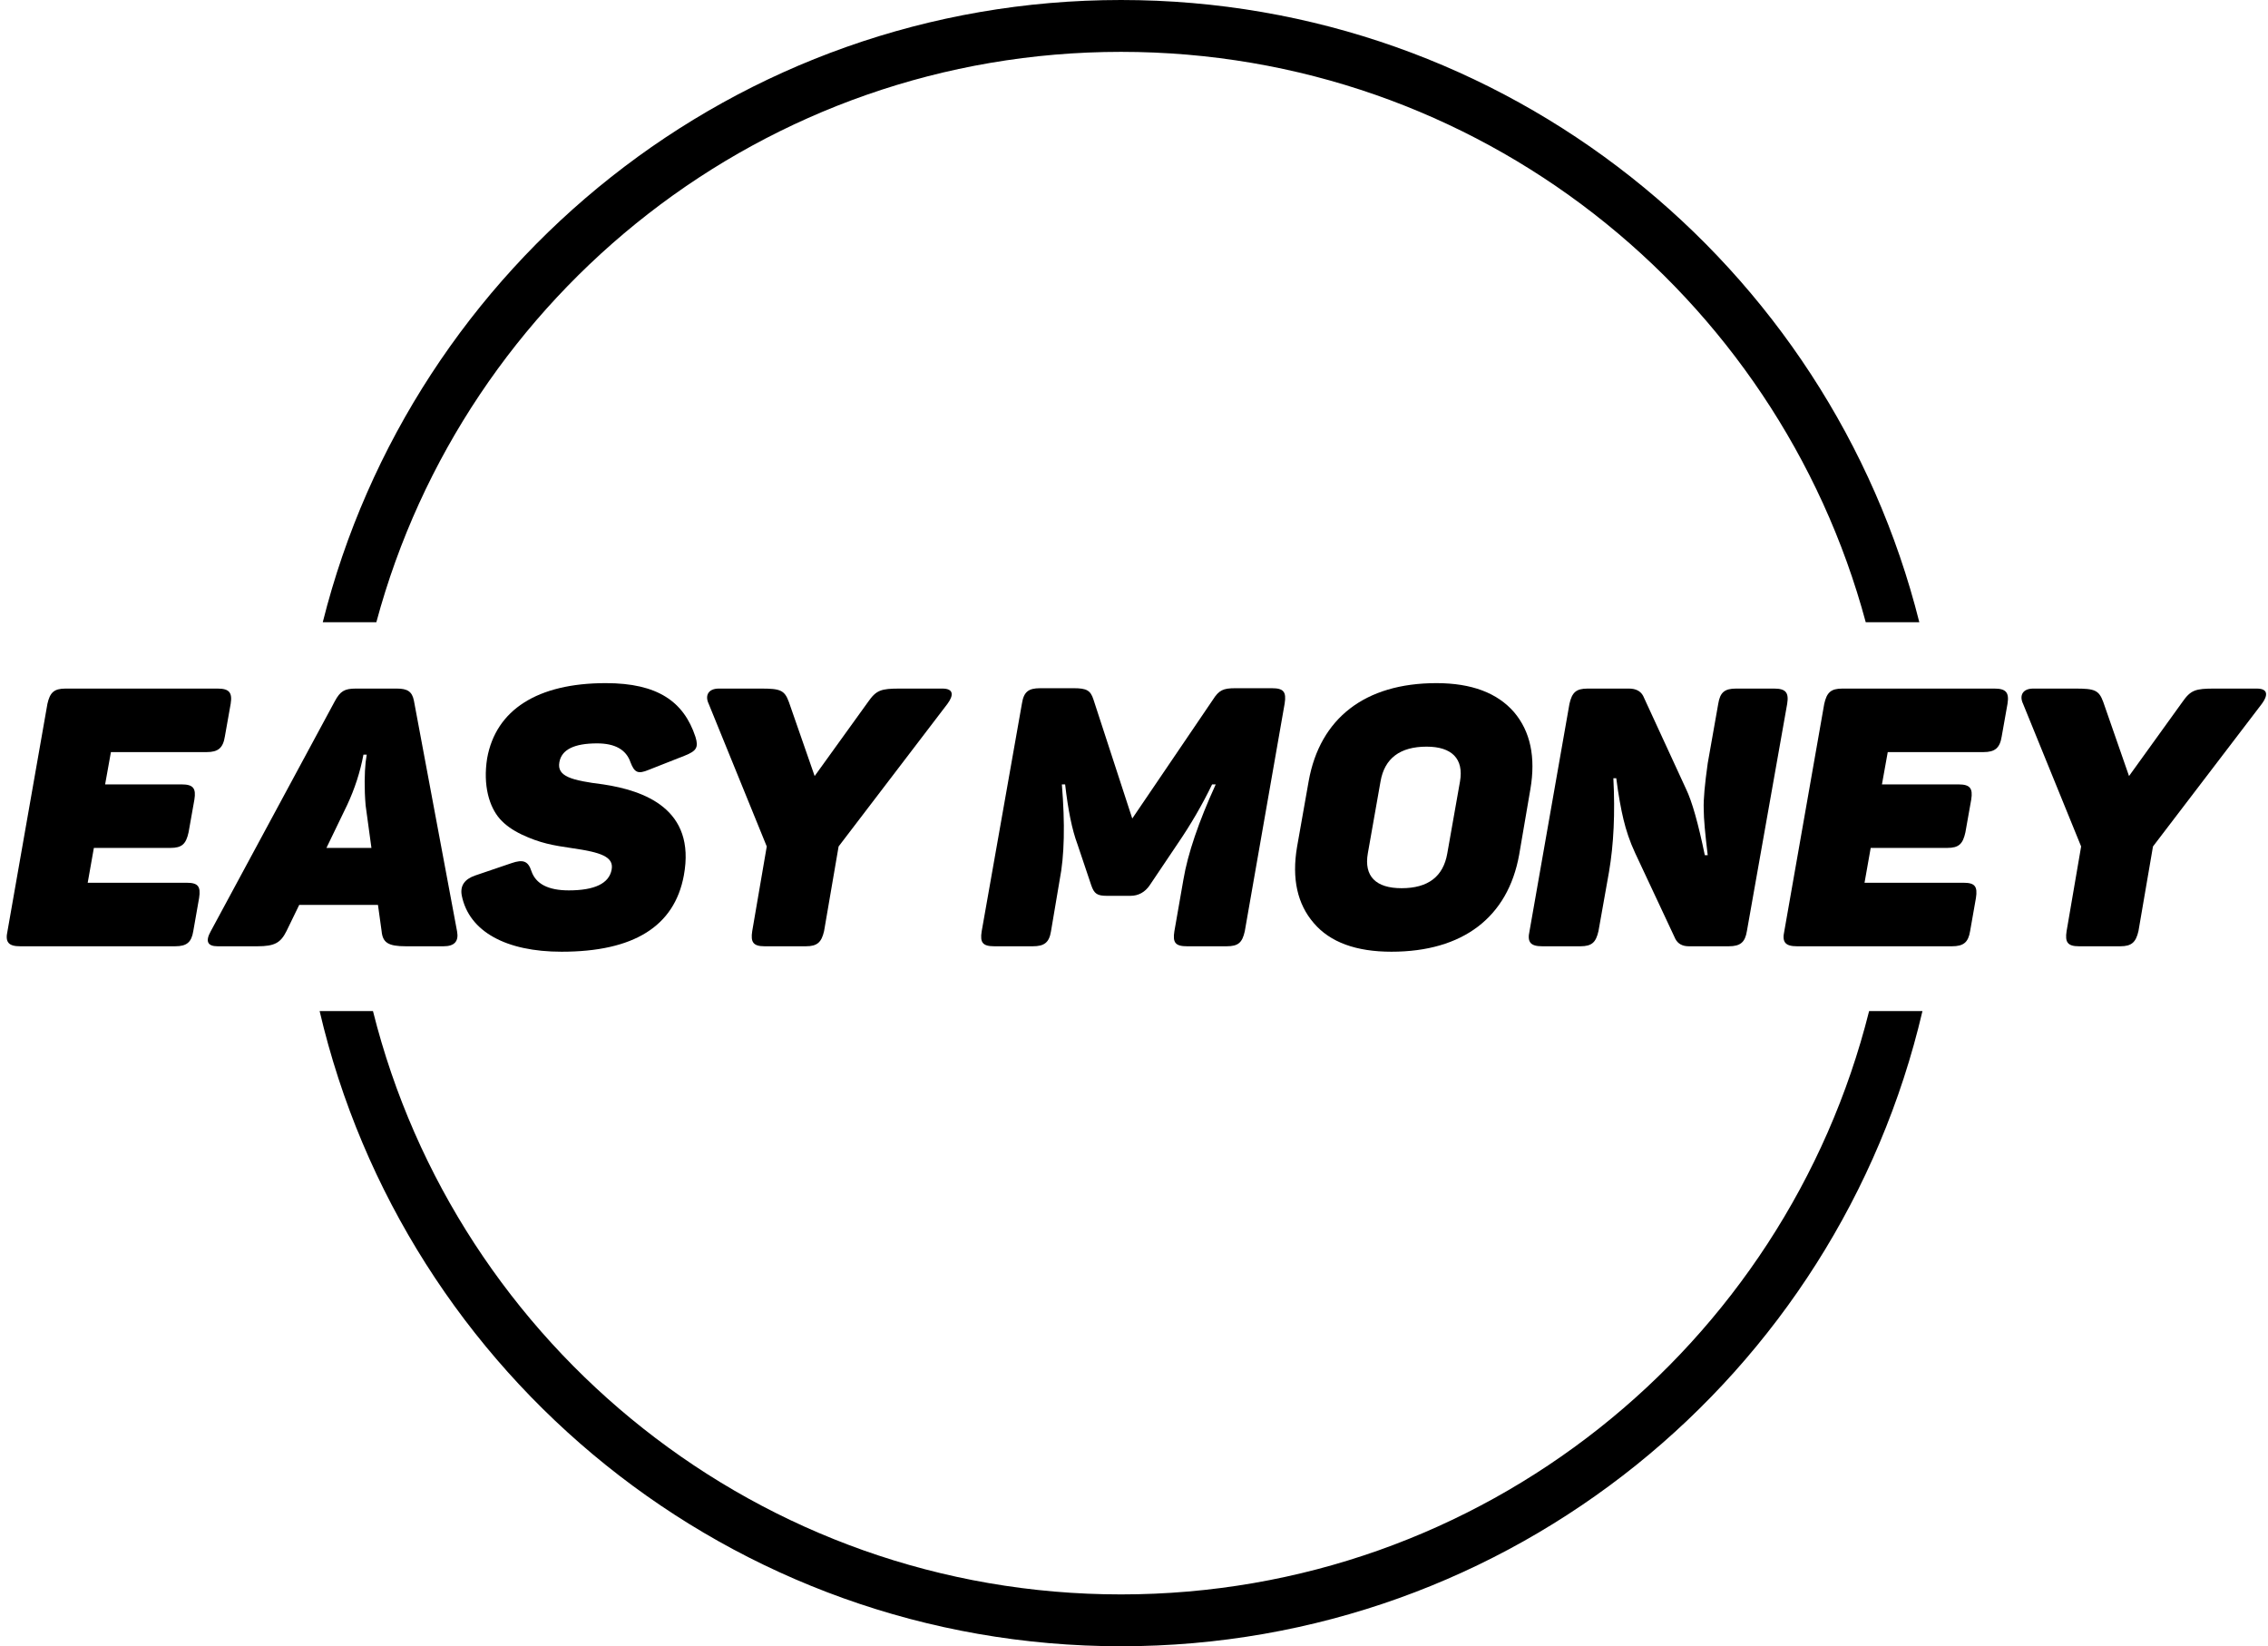 <svg width="175" height="127" viewBox="0 0 175 127" fill="none" xmlns="http://www.w3.org/2000/svg">
<path d="M170.857 53.12H174.133C175.029 53.12 175.001 53.652 174.525 54.296L166.125 65.3L165.005 71.824C164.809 72.692 164.473 73 163.605 73H160.413C159.545 73 159.321 72.692 159.461 71.824L160.581 65.3L156.101 54.296C155.793 53.652 156.073 53.12 156.885 53.12H160.133C161.617 53.12 161.953 53.232 162.289 54.156L164.277 59.868L168.393 54.156C169.037 53.232 169.401 53.12 170.857 53.12Z" fill="black"/>
<path d="M142.16 53.12H153.892C154.788 53.12 155.04 53.428 154.9 54.296L154.452 56.816C154.312 57.712 153.92 58.02 153.052 58.02H145.66L145.212 60.512H151.12C152.016 60.512 152.24 60.82 152.1 61.688L151.652 64.208C151.456 65.104 151.148 65.412 150.252 65.412H144.344L143.868 68.1H151.512C152.38 68.1 152.604 68.38 152.464 69.276L152.016 71.824C151.876 72.692 151.512 73 150.616 73H138.66C137.764 73 137.484 72.692 137.68 71.824L140.76 54.296C140.956 53.428 141.264 53.12 142.16 53.12Z" fill="black"/>
<path d="M133.952 53.12H136.892C137.788 53.12 138.04 53.428 137.9 54.296L134.792 71.824C134.652 72.692 134.288 73 133.392 73H130.312C129.808 73 129.472 72.804 129.276 72.44L126.168 65.804C125.748 64.908 125.468 64.04 125.272 63.228C125.076 62.416 124.88 61.352 124.712 60.036H124.488C124.628 62.724 124.516 65.132 124.152 67.26L123.34 71.824C123.144 72.692 122.836 73 121.94 73H119C118.104 73 117.824 72.692 118.02 71.824L121.1 54.296C121.296 53.428 121.604 53.12 122.5 53.12H125.692C126.224 53.12 126.588 53.316 126.784 53.68L130.088 60.848C130.564 61.828 131.04 63.536 131.544 65.972H131.768C131.572 64.348 131.46 63.172 131.46 62.416C131.432 61.66 131.544 60.484 131.768 58.888L132.58 54.296C132.72 53.428 133.056 53.12 133.952 53.12Z" fill="black"/>
<path d="M100.082 65.328L100.978 60.26C101.846 55.416 105.318 52.7 110.834 52.7C113.55 52.7 115.538 53.456 116.826 54.94C118.086 56.424 118.506 58.412 118.086 60.876L117.218 65.944C116.35 70.76 112.878 73.42 107.362 73.42C104.646 73.42 102.63 72.692 101.37 71.208C100.11 69.752 99.662 67.792 100.082 65.328ZM111.674 65.832L112.654 60.288C112.962 58.524 112.01 57.6 110.078 57.6C108.034 57.6 106.83 58.496 106.522 60.288L105.542 65.832C105.234 67.596 106.158 68.52 108.146 68.52C110.19 68.52 111.366 67.624 111.674 65.832Z" fill="black"/>
<path d="M95.318 53.092H98.146C99.042 53.092 99.266 53.372 99.126 54.268L96.046 71.852C95.85 72.72 95.542 73 94.646 73H91.594C90.698 73 90.474 72.72 90.614 71.852L91.314 67.848C91.65 65.86 92.49 63.396 93.806 60.512H93.526C92.77 62.08 91.874 63.62 90.838 65.132L88.71 68.296C88.346 68.828 87.842 69.108 87.226 69.108H85.406C84.65 69.108 84.426 68.94 84.202 68.296L83.138 65.132C82.718 64.012 82.41 62.472 82.186 60.512H81.934C82.186 63.564 82.13 66.028 81.766 67.876L81.094 71.852C80.954 72.72 80.562 73 79.694 73H76.726C75.83 73 75.606 72.72 75.746 71.852L78.854 54.268C78.994 53.372 79.358 53.092 80.254 53.092H82.858C83.838 53.092 84.146 53.26 84.37 53.96L87.366 63.144L93.582 53.988C94.058 53.232 94.394 53.092 95.318 53.092Z" fill="black"/>
<path d="M69.439 53.12H72.715C73.611 53.12 73.583 53.652 73.107 54.296L64.707 65.3L63.587 71.824C63.391 72.692 63.055 73 62.187 73H58.995C58.127 73 57.903 72.692 58.043 71.824L59.163 65.3L54.683 54.296C54.375 53.652 54.655 53.12 55.467 53.12H58.715C60.199 53.12 60.535 53.232 60.871 54.156L62.859 59.868L66.975 54.156C67.619 53.232 67.983 53.12 69.439 53.12Z" fill="black"/>
<path d="M37.589 58.496C38.261 54.772 41.453 52.7 46.745 52.7C50.749 52.7 52.765 54.128 53.661 56.844C53.913 57.656 53.745 57.936 52.821 58.3L50.049 59.392C49.237 59.728 48.957 59.616 48.649 58.804C48.313 57.824 47.445 57.348 46.073 57.348C44.309 57.348 43.329 57.824 43.161 58.804C42.965 59.896 44.085 60.204 46.549 60.512C49.685 60.988 53.717 62.388 52.765 67.54C52.037 71.46 48.901 73.42 43.329 73.42C39.073 73.42 36.189 71.88 35.629 69.08C35.489 68.324 35.853 67.82 36.665 67.54L39.465 66.588C40.361 66.28 40.753 66.42 41.005 67.204C41.341 68.184 42.293 68.688 43.889 68.688C45.877 68.688 46.997 68.156 47.193 67.092C47.389 66.084 46.325 65.748 44.197 65.44C42.657 65.216 41.677 65.048 40.249 64.376C39.549 64.04 38.989 63.648 38.569 63.172C37.757 62.248 37.253 60.596 37.589 58.496Z" fill="black"/>
<path d="M31.936 54.044L35.268 71.852C35.408 72.608 35.072 73 34.232 73H31.32C29.948 73 29.528 72.72 29.444 71.824L29.164 69.808H23.088L22.108 71.824C21.66 72.72 21.212 73 19.868 73H16.788C16.004 73 15.836 72.608 16.256 71.852L25.832 54.1C26.252 53.316 26.588 53.12 27.456 53.12H30.62C31.432 53.12 31.796 53.344 31.936 54.044ZM28.66 65.412L28.212 62.136C28.1 60.82 28.128 59.588 28.212 58.804L28.296 58.216H28.044C27.792 59.56 27.372 60.848 26.784 62.108L25.188 65.412H28.66Z" fill="black"/>
<path d="M5.059 53.12H16.791C17.687 53.12 17.939 53.428 17.799 54.296L17.351 56.816C17.211 57.712 16.819 58.02 15.951 58.02H8.559L8.111 60.512H14.019C14.915 60.512 15.139 60.82 14.999 61.688L14.551 64.208C14.355 65.104 14.047 65.412 13.151 65.412H7.243L6.767 68.1H14.411C15.279 68.1 15.503 68.38 15.363 69.276L14.915 71.824C14.775 72.692 14.411 73 13.515 73H1.559C0.663 73 0.383 72.692 0.579 71.824L3.659 54.296C3.855 53.428 4.163 53.12 5.059 53.12Z" fill="black"/>
<path fill-rule="evenodd" clip-rule="evenodd" d="M29.039 48C35.859 22.655 59.001 4 86.5 4C113.999 4 137.141 22.655 143.961 48H148.095C141.177 20.422 116.223 0 86.5 0C56.777 0 31.823 20.422 24.905 48H29.039ZM28.779 78H24.663C31.222 106.083 56.418 127 86.5 127C116.581 127 141.777 106.083 148.337 78H144.221C137.747 103.853 114.359 123 86.5 123C58.64 123 35.253 103.853 28.779 78Z" fill="black"/>
</svg>
